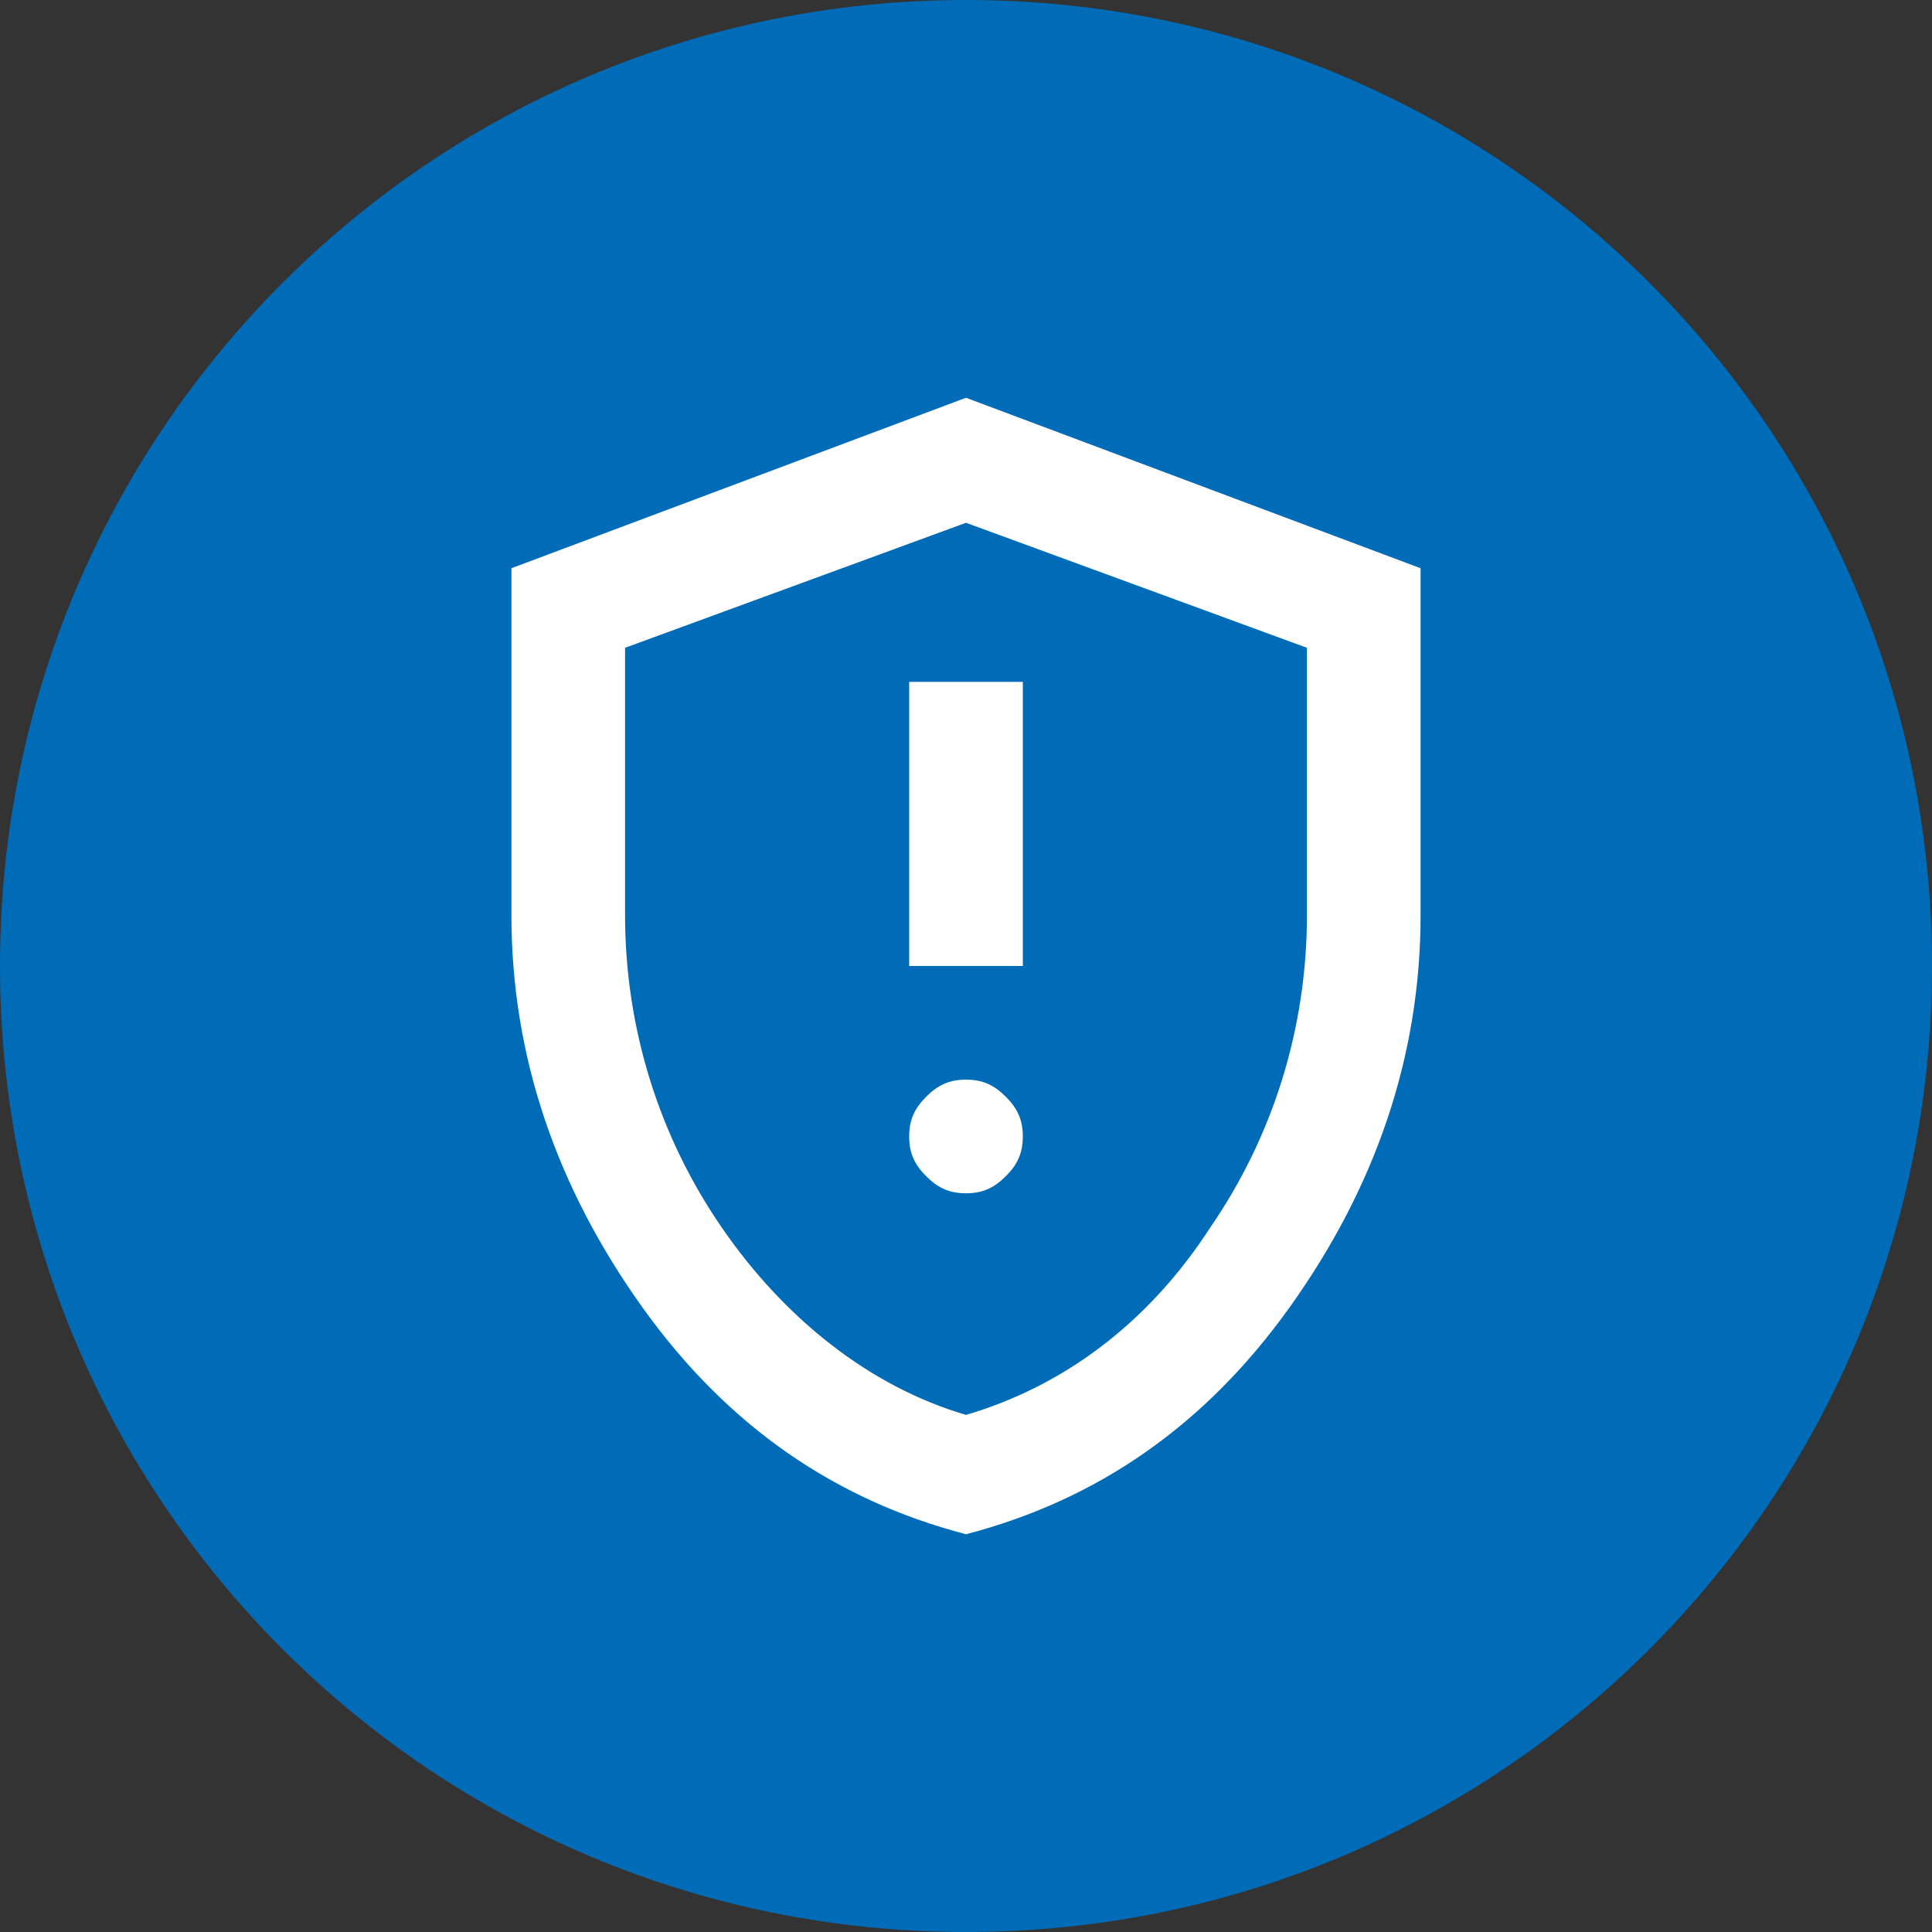 <?xml version="1.0" encoding="utf-8"?>
<!-- Generator: Adobe Illustrator 28.2.0, SVG Export Plug-In . SVG Version: 6.00 Build 0)  -->
<svg version="1.1" id="Ebene_1" xmlns="http://www.w3.org/2000/svg" xmlns:xlink="http://www.w3.org/1999/xlink" x="0px" y="0px"
	 viewBox="0 0 34 34" style="enable-background:new 0 0 34 34;" xml:space="preserve">
<rect x="0" y="0" width="34" height="34" fill="#333333" stroke="none"/>
<style type="text/css">
	.st0{fill:#BDBDBD;}
	.st1{fill:#A5CF4C;}
	.st2{fill:#006CB7;}
	.st3{fill:#AE1680;}
	.st4{fill:#FFFFFF;}
	.st5{fill:#C368A5;}
	.st6{opacity:0.5;}
	.st7{fill:none;}
	.st8{fill:#D6E9AE;}
	.st9{fill:#86BAE5;}
	.st10{opacity:0.6;}
	.st11{opacity:0.5;fill:#FFFFFF;}
	.st12{opacity:0.4;}
	.st13{fill:#6BAAD5;}
	.st14{fill:#4A4A4A;}
	.st15{fill:none;stroke:#A5CF4C;}
	.st16{fill:#E1E1E1;}
	.st17{fill:#E2F0FA;}
	.st18{clip-path:url(#SVGID_00000035514081010405257240000006063318084809520280_);fill:#BDBDBD;}
	.st19{fill:#C2DA8B;}
	.st20{fill:none;stroke:#FFFFFF;stroke-width:2.086;stroke-linecap:round;}
	.st21{fill:none;stroke:#FFFFFF;stroke-width:2.086;stroke-linecap:round;stroke-linejoin:round;}
	.st22{fill:none;stroke:#FFFFFF;stroke-width:1.035;stroke-linecap:round;}
	.st23{clip-path:url(#SVGID_00000108289111541418864420000004166293418733639615_);fill:#FFFFFF;}
	.st24{fill:none;stroke:#FFFFFF;stroke-width:1.974;}
	.st25{fill:none;stroke:#FFFFFF;}
	.st26{fill:none;stroke:#FFFFFF;stroke-width:1.658;}
	.st27{fill:none;stroke:#FFFFFF;stroke-width:1.974;stroke-linecap:round;}
	.st28{clip-path:url(#SVGID_00000012461068842115305510000001410626120584822403_);}
	.st29{fill:#7D7D7D;}
	.st30{clip-path:url(#SVGID_00000153699266636157631090000000163141757714079925_);}
	.st31{clip-path:url(#SVGID_00000070118939417118051480000006690236262381585057_);fill:#BDBDBD;}
	.st32{fill:none;stroke:#FFFFFF;stroke-width:2.314;stroke-linecap:round;}
	.st33{fill:none;stroke:#FFFFFF;stroke-width:2.314;stroke-linecap:round;stroke-linejoin:round;}
	.st34{fill:none;stroke:#FFFFFF;stroke-width:1.149;stroke-linecap:round;}
	.st35{clip-path:url(#SVGID_00000143607162299945162470000004546231012277435536_);fill:#FFFFFF;}
	.st36{fill:none;stroke:#FFFFFF;stroke-width:1.246;}
	.st37{fill:none;stroke:#FFFFFF;stroke-width:1.047;}
	.st38{fill:none;stroke:#FFFFFF;stroke-width:1.246;stroke-linecap:round;}
	.st39{clip-path:url(#SVGID_00000117654037189817709290000002162248582908975034_);}
	.st40{clip-path:url(#SVGID_00000086653576301881288590000009563481713498534307_);}
	.st41{fill:#F6F6F6;}
	.st42{fill:none;stroke:#006CB7;stroke-width:2;stroke-linecap:round;stroke-linejoin:round;stroke-miterlimit:10;}
</style>
<path class="st2" d="M17,0C7.6,0,0,7.6,0,17s7.6,17,17,17s17-7.6,17-17S26.4,0,17,0L17,0z"/>
<path class="st4" d="M16,17h2v-5h-2V17z M17,21c0.3,0,0.5-0.1,0.7-0.3c0.2-0.2,0.3-0.4,0.3-0.7s-0.1-0.5-0.3-0.7
	C17.5,19.1,17.3,19,17,19s-0.5,0.1-0.7,0.3C16.1,19.5,16,19.7,16,20s0.1,0.5,0.3,0.7C16.5,20.9,16.7,21,17,21z M17,27
	c-2.3-0.6-4.2-1.9-5.7-4C9.8,20.9,9,18.6,9,16.1V10l8-3l8,3v6.1c0,2.5-0.8,4.8-2.3,6.9C21.2,25.1,19.3,26.4,17,27z M17,24.9
	c1.7-0.5,3.2-1.6,4.3-3.3c1.1-1.6,1.7-3.5,1.7-5.5v-4.7l-6-2.2l-6,2.2v4.7c0,2,0.6,3.9,1.7,5.5S15.3,24.4,17,24.9z"/>
</svg>

